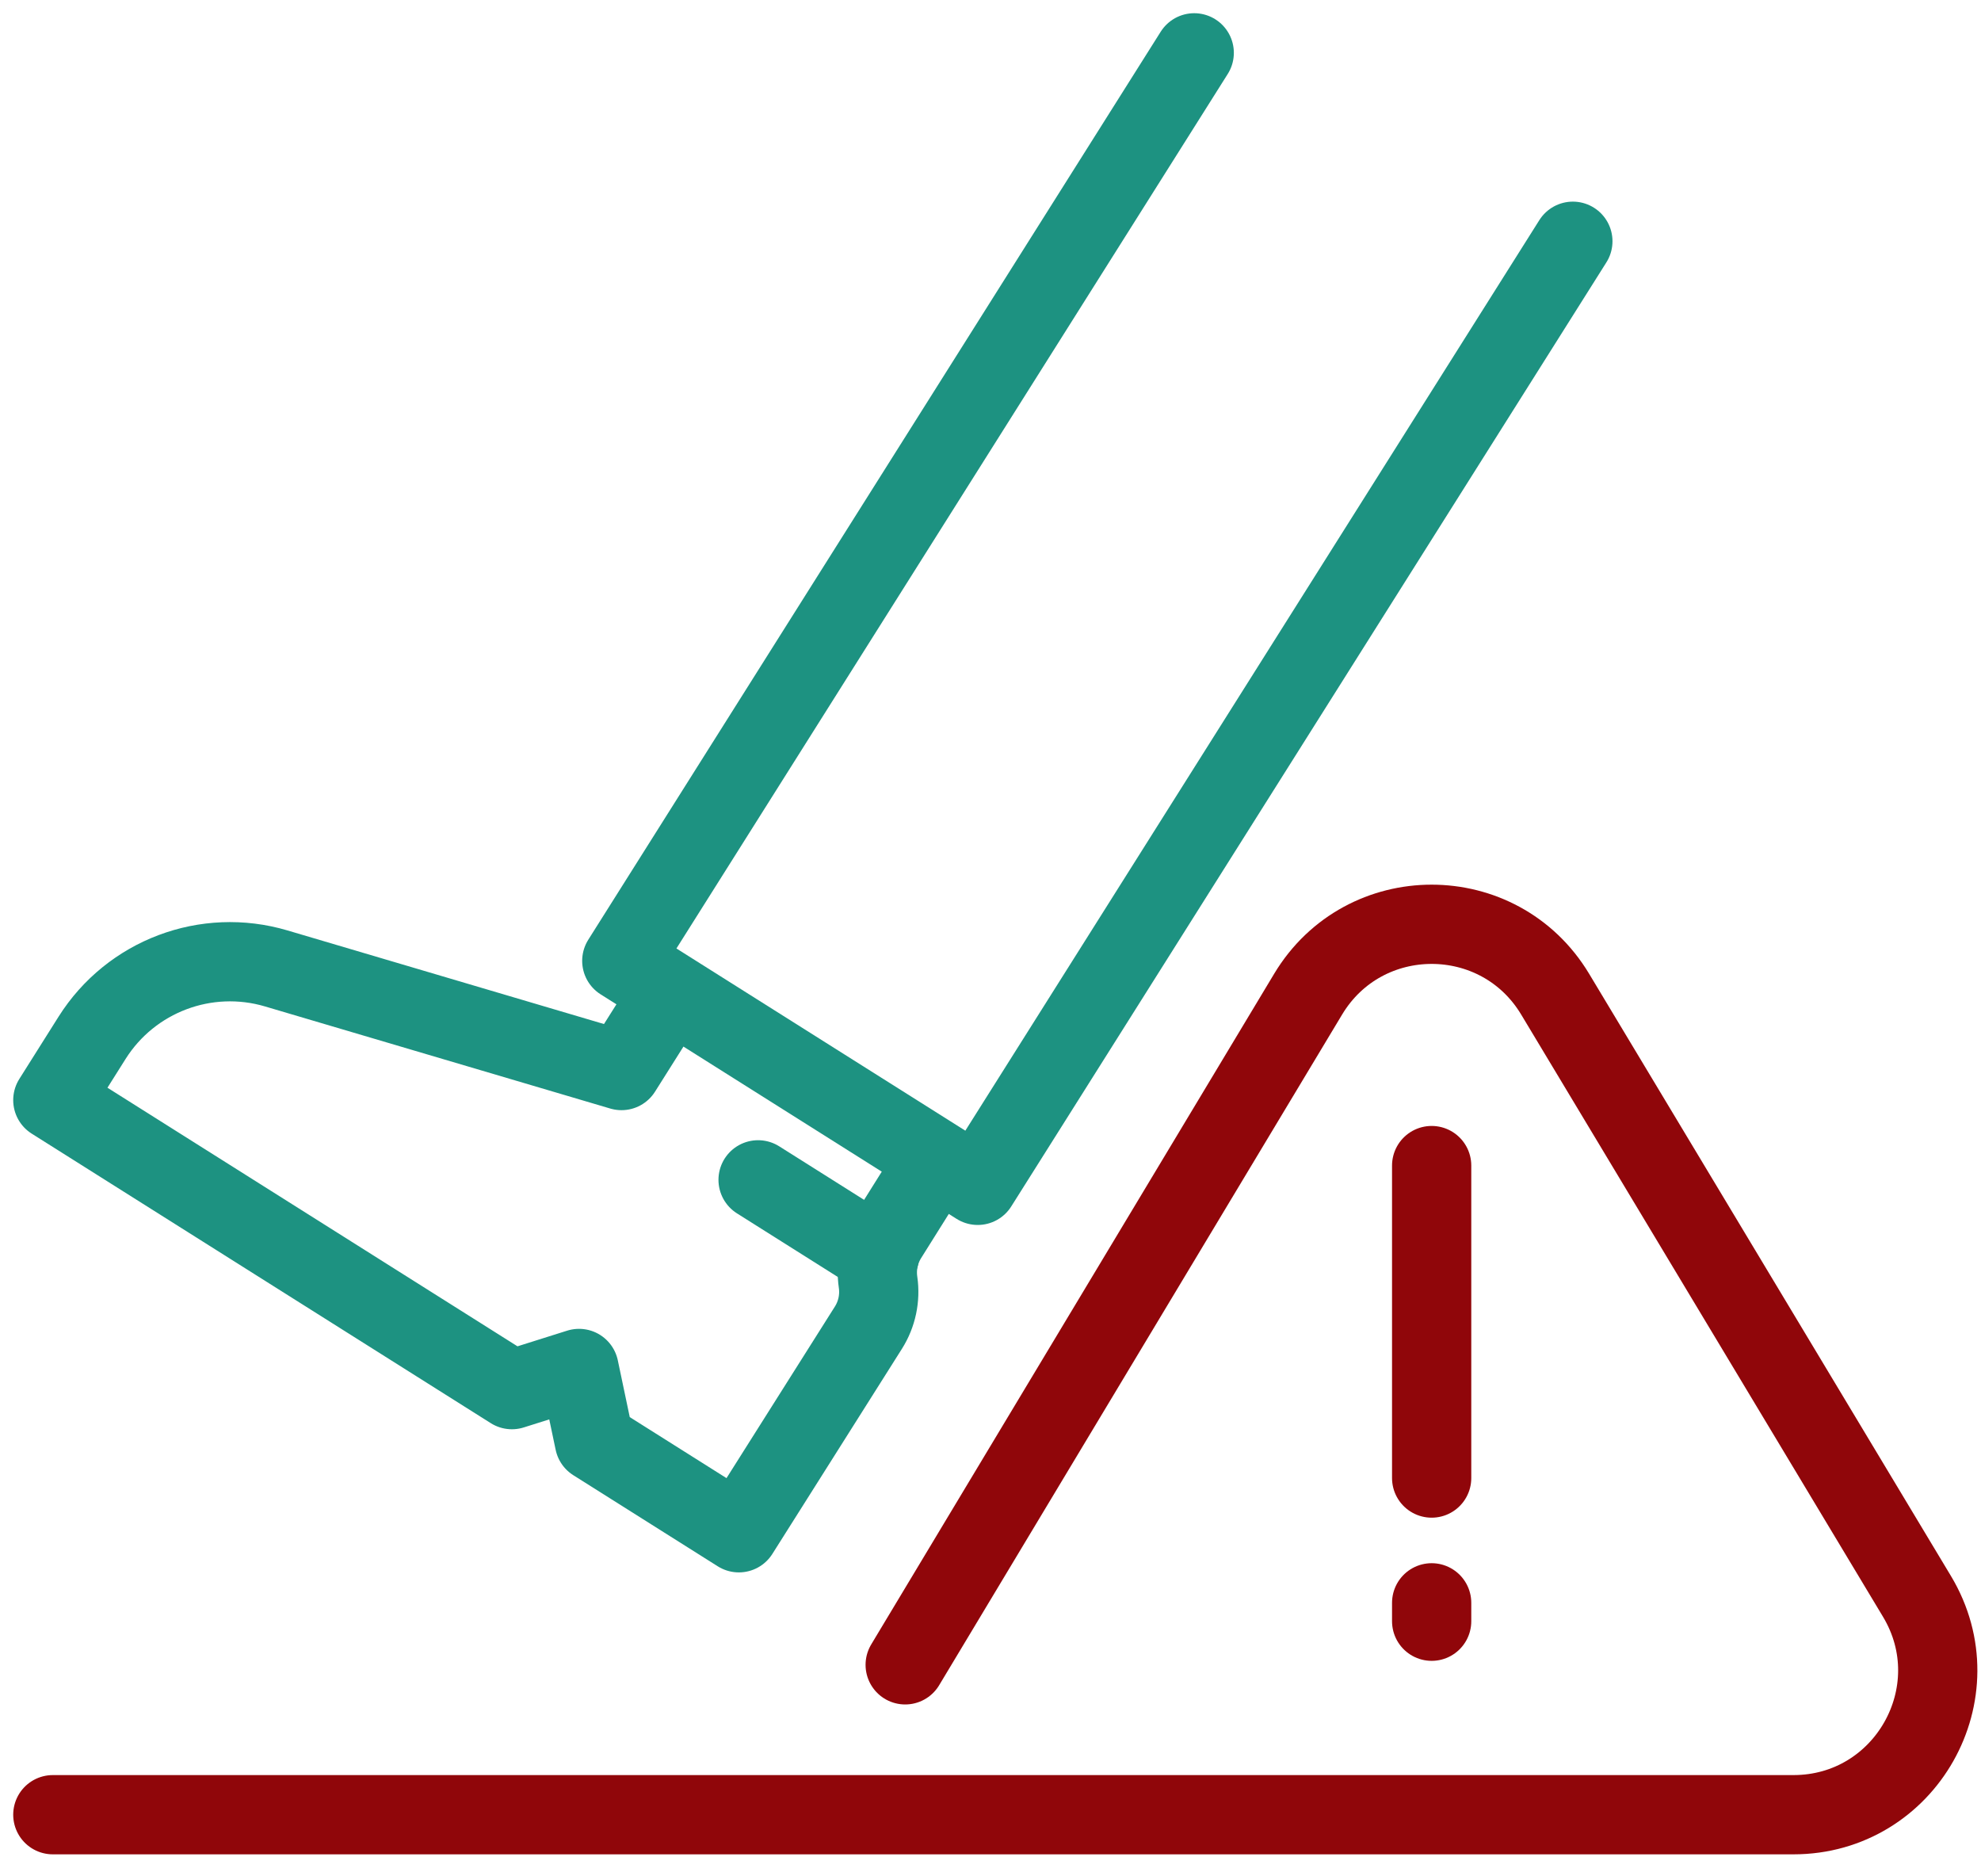 <svg width="75" height="71" viewBox="0 0 75 71" fill="none" xmlns="http://www.w3.org/2000/svg">
<path d="M59.548 9.132L37.016 44.867L23.541 36.37L45.213 2" stroke="#1D9281" stroke-width="3" stroke-miterlimit="10" stroke-linecap="round" stroke-linejoin="round"/>
<path d="M25.274 37.757L23.53 40.522L10.458 36.657C7.808 35.873 4.96 36.946 3.486 39.283L2 41.641L19.38 52.6L21.922 51.799L22.505 54.57L27.973 58.018L32.879 50.253C33.201 49.742 33.33 49.132 33.243 48.535C33.155 47.937 33.285 47.328 33.607 46.817L35.317 44.089" stroke="#1D9281" stroke-width="3" stroke-miterlimit="10" stroke-linecap="round" stroke-linejoin="round"/>
<path d="M33.292 47.554L28.701 44.659" stroke="#1D9281" stroke-width="3" stroke-miterlimit="10" stroke-linecap="round" stroke-linejoin="round"/>
<path d="M54.202 44.119V55.947" stroke="#90060A" stroke-width="3" stroke-miterlimit="10" stroke-linecap="round" stroke-linejoin="round"/>
<path d="M54.202 60.67V61.366" stroke="#90060A" stroke-width="3" stroke-miterlimit="10" stroke-linecap="round" stroke-linejoin="round"/>
<path d="M34.27 63.017L49.525 37.632C51.645 34.104 56.758 34.104 58.878 37.632L72.575 60.424C74.76 64.06 72.141 68.69 67.898 68.69H2" stroke="#90060A" stroke-width="3" stroke-miterlimit="10" stroke-linecap="round" stroke-linejoin="round"/>
</svg>
